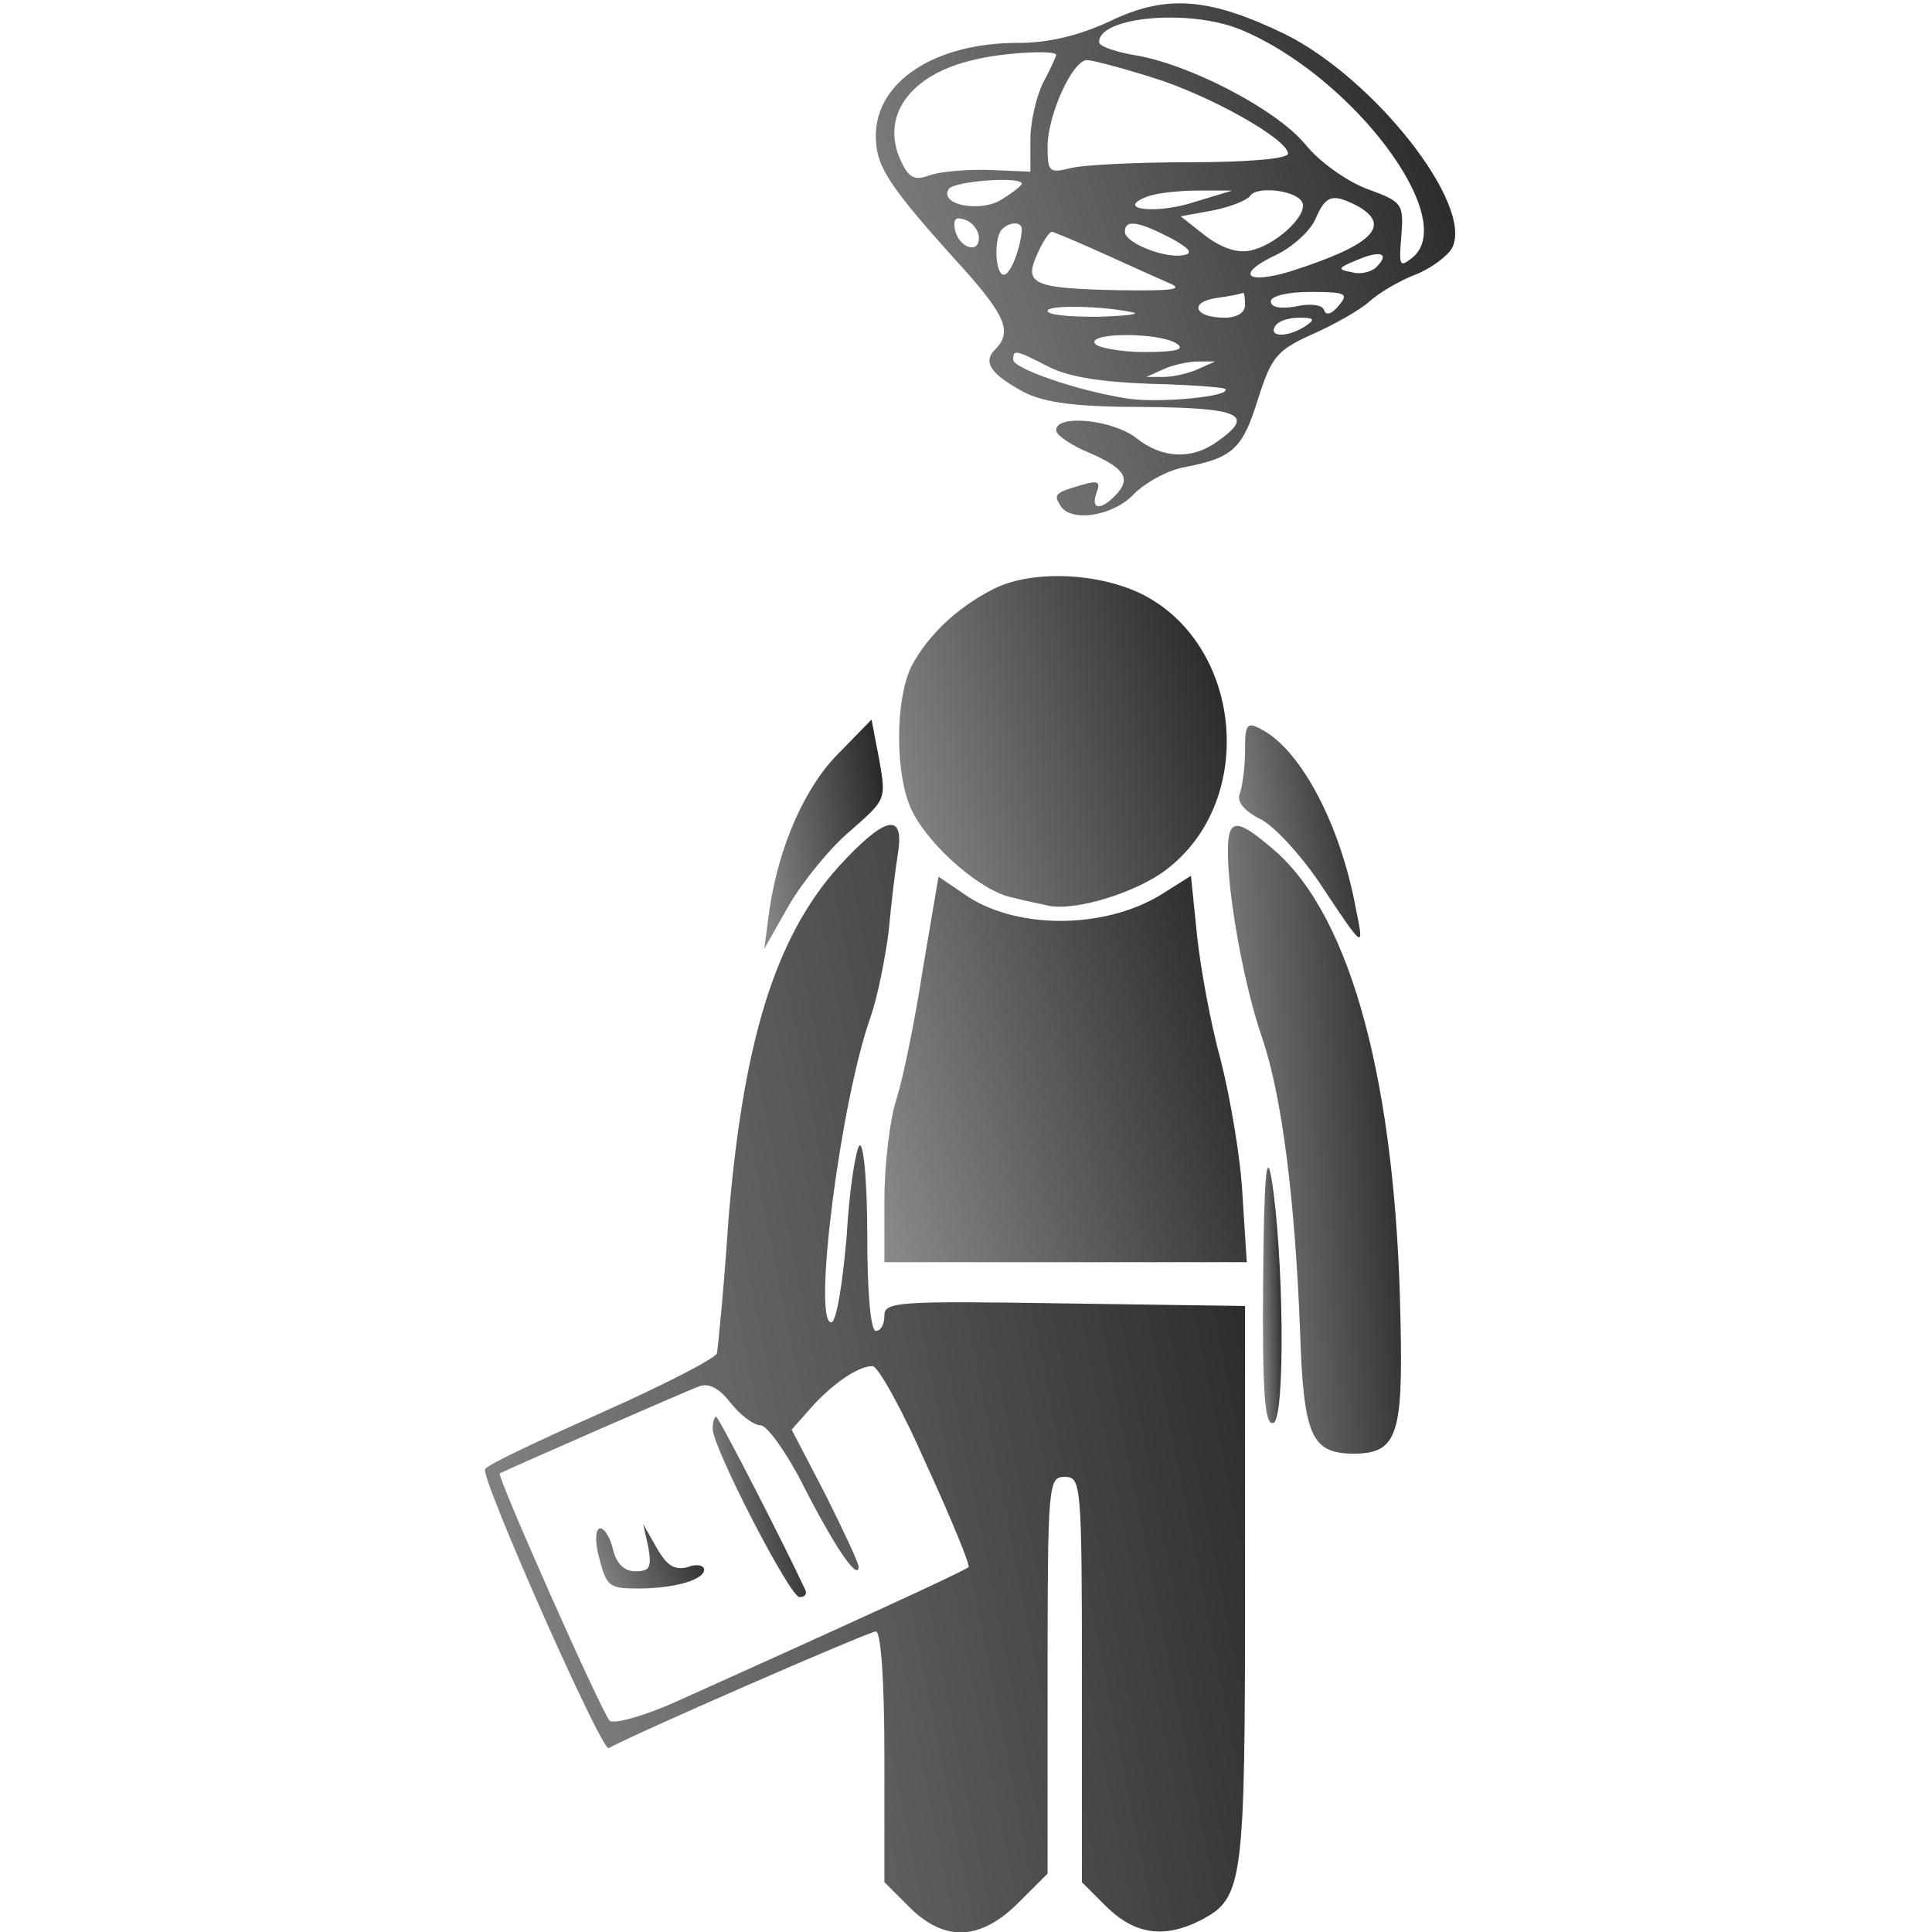 <svg width="48" height="48" viewBox="0 0 48 48" fill="none" xmlns="http://www.w3.org/2000/svg">
<g clip-path="url(#clip0_545_8446)">
<path d="M27.563 0.533C26.773 0.895 26.048 1.066 25.28 1.066C23.232 1.066 21.76 2.026 21.76 3.37C21.76 4.138 22.059 4.607 23.957 6.698C24.981 7.85 25.152 8.255 24.725 8.682C24.405 9.002 24.619 9.301 25.451 9.749C25.963 10.005 26.731 10.111 28.416 10.111C30.827 10.133 31.189 10.303 30.251 10.965C29.611 11.434 28.864 11.391 28.224 10.879C27.648 10.431 26.24 10.282 26.24 10.687C26.24 10.815 26.624 11.071 27.093 11.263C27.968 11.647 28.117 11.903 27.691 12.33C27.328 12.693 27.093 12.65 27.243 12.245C27.349 11.967 27.285 11.925 26.859 12.053C26.197 12.245 26.176 12.287 26.347 12.565C26.603 12.991 27.669 12.821 28.181 12.266C28.459 11.989 29.035 11.669 29.44 11.605C30.635 11.37 30.869 11.157 31.253 9.919C31.595 8.853 31.723 8.703 32.619 8.298C33.152 8.063 33.792 7.701 34.027 7.487C34.261 7.274 34.773 6.975 35.157 6.826C35.541 6.677 35.947 6.378 36.075 6.165C36.629 5.098 34.155 1.962 31.936 0.853C30.037 -0.065 28.971 -0.15 27.563 0.533ZM30.848 0.746C33.6 1.898 36.267 5.439 35.093 6.399C34.773 6.655 34.752 6.613 34.816 5.866C34.88 5.055 34.837 5.013 33.963 4.693C33.451 4.501 32.768 4.01 32.427 3.583C31.701 2.709 29.525 1.578 28.16 1.365C27.691 1.279 27.307 1.151 27.307 1.045C27.307 0.405 29.589 0.213 30.848 0.746ZM26.24 1.365C26.24 1.407 26.091 1.727 25.92 2.047C25.749 2.389 25.6 3.029 25.6 3.455V4.266L24.597 4.223C24.021 4.202 23.36 4.266 23.104 4.351C22.72 4.501 22.571 4.415 22.379 3.989C21.867 2.879 22.613 1.855 24.171 1.493C24.917 1.301 26.24 1.237 26.24 1.365ZM28.608 1.919C30.016 2.346 32 3.455 32 3.818C32 3.946 30.976 4.031 29.568 4.031C28.245 4.031 26.901 4.095 26.581 4.181C26.069 4.309 26.027 4.266 26.027 3.647C26.027 2.858 26.645 1.493 27.008 1.493C27.136 1.493 27.861 1.685 28.608 1.919ZM25.387 4.565C25.387 4.607 25.173 4.778 24.896 4.949C24.384 5.29 23.317 5.098 23.573 4.693C23.701 4.501 25.387 4.373 25.387 4.565ZM29.696 5.013C28.736 5.333 27.669 5.205 28.501 4.885C28.715 4.799 29.291 4.735 29.76 4.735H30.613L29.696 5.013ZM32.363 5.055C32.469 5.375 31.659 6.122 31.04 6.229C30.72 6.293 30.315 6.143 29.931 5.845L29.333 5.375L30.144 5.226C30.571 5.141 30.997 4.97 31.061 4.863C31.232 4.607 32.277 4.735 32.363 5.055ZM33.728 5.119C34.603 5.61 34.069 6.101 32.064 6.741C30.933 7.082 30.699 6.805 31.701 6.335C32.107 6.143 32.555 5.738 32.683 5.439C32.939 4.842 33.109 4.799 33.728 5.119ZM24.32 5.909C24.32 6.335 23.808 6.143 23.723 5.695C23.68 5.439 23.744 5.375 23.979 5.461C24.171 5.525 24.32 5.738 24.32 5.909ZM25.387 5.695C25.365 6.143 25.109 6.826 24.939 6.826C24.725 6.826 24.683 5.909 24.896 5.695C25.088 5.503 25.387 5.503 25.387 5.695ZM29.077 5.909C29.547 6.165 29.653 6.293 29.419 6.335C28.971 6.442 27.947 6.037 27.947 5.759C27.947 5.439 28.288 5.503 29.077 5.909ZM27.349 6.271C27.968 6.549 28.715 6.89 29.013 7.018C29.44 7.189 29.184 7.231 27.797 7.21C25.664 7.167 25.429 7.061 25.771 6.314C25.899 6.015 26.069 5.759 26.133 5.759C26.176 5.759 26.731 5.994 27.349 6.271ZM34.197 6.634C34.069 6.762 33.792 6.826 33.579 6.762C33.216 6.698 33.237 6.655 33.707 6.463C34.304 6.207 34.539 6.293 34.197 6.634ZM30.933 7.573C30.933 7.765 30.741 7.893 30.421 7.893C29.675 7.893 29.525 7.509 30.229 7.402C30.571 7.359 30.848 7.295 30.891 7.274C30.912 7.274 30.933 7.402 30.933 7.573ZM33.259 7.594C33.088 7.807 32.939 7.85 32.896 7.701C32.853 7.573 32.555 7.53 32.192 7.615C31.808 7.679 31.573 7.637 31.573 7.487C31.573 7.359 31.979 7.253 32.555 7.253C33.451 7.253 33.515 7.295 33.259 7.594ZM28.16 7.765C28.331 7.807 27.925 7.85 27.264 7.871C26.581 7.871 26.027 7.829 26.027 7.722C26.027 7.573 27.392 7.594 28.16 7.765ZM32.427 8.106C32 8.383 31.509 8.383 31.68 8.106C31.744 7.978 32.021 7.893 32.277 7.893C32.661 7.893 32.683 7.935 32.427 8.106ZM29.227 8.533C29.461 8.682 29.227 8.746 28.437 8.746C27.84 8.746 27.264 8.639 27.2 8.533C27.029 8.255 28.8 8.255 29.227 8.533ZM26.048 9.109C26.539 9.365 27.371 9.493 28.565 9.535C29.547 9.557 30.379 9.621 30.443 9.663C30.613 9.855 28.736 10.026 27.989 9.898C26.752 9.706 25.173 9.151 25.173 8.938C25.173 8.682 25.216 8.682 26.048 9.109ZM29.76 9.173C29.525 9.279 29.141 9.365 28.907 9.365H28.48L28.907 9.173C29.141 9.066 29.525 8.981 29.76 8.981H30.187L29.76 9.173Z" fill="url(#paint0_linear_545_8446)"/>
<path d="M24.64 14.655C23.744 15.124 23.061 15.786 22.656 16.532C22.229 17.364 22.229 19.327 22.677 20.18C23.125 21.055 24.384 22.143 25.131 22.293C25.451 22.378 25.877 22.463 26.069 22.506C26.752 22.634 28.245 22.165 28.971 21.61C31.253 19.882 30.869 15.978 28.331 14.741C27.2 14.207 25.557 14.165 24.64 14.655Z" fill="url(#paint1_linear_545_8446)"/>
<path d="M20.864 18.687C20.011 19.519 19.349 21.013 19.115 22.613L18.987 23.573L19.605 22.485C19.968 21.866 20.651 21.034 21.141 20.629C22.016 19.861 22.016 19.861 21.845 18.879L21.653 17.877L20.864 18.687Z" fill="url(#paint2_linear_545_8446)"/>
<path d="M30.933 18.645C30.933 19.05 30.869 19.52 30.805 19.712C30.72 19.904 30.891 20.138 31.317 20.352C31.659 20.522 32.299 21.226 32.768 21.909C33.899 23.616 33.899 23.616 33.685 22.57C33.301 20.48 32.32 18.645 31.36 18.133C30.976 17.919 30.933 17.983 30.933 18.645Z" fill="url(#paint3_linear_545_8446)"/>
<path d="M20.821 21.546C19.243 23.317 18.453 25.919 18.091 30.399C17.984 32.042 17.835 33.493 17.813 33.621C17.771 33.749 16.491 34.41 14.955 35.093C13.419 35.775 12.096 36.394 12.053 36.501C11.925 36.693 14.955 43.541 15.125 43.434C15.573 43.157 21.589 40.533 21.76 40.533C21.888 40.533 21.973 41.77 21.973 43.647V46.762L22.592 47.381C23.467 48.255 24.363 48.213 25.301 47.274L26.027 46.549V41.621C26.027 36.842 26.048 36.693 26.453 36.693C26.859 36.693 26.88 36.842 26.88 41.727V46.762L27.499 47.381C28.203 48.063 28.928 48.17 29.845 47.701C30.891 47.146 30.933 46.805 30.933 39.359V32.447L26.453 32.383C22.315 32.319 21.973 32.341 21.973 32.682C21.973 32.895 21.888 33.066 21.76 33.066C21.632 33.066 21.547 32.127 21.547 30.698C21.547 29.418 21.461 28.394 21.355 28.458C21.269 28.522 21.099 29.546 21.035 30.719C20.928 31.935 20.779 32.853 20.651 32.853C20.181 32.853 20.885 27.349 21.632 25.258C21.803 24.767 21.995 23.807 22.08 23.125C22.144 22.421 22.251 21.546 22.315 21.162C22.464 20.159 21.973 20.287 20.821 21.546ZM23.019 36.394C23.637 37.738 24.107 38.89 24.064 38.933C24 39.018 20.821 40.469 16.789 42.282C15.979 42.645 15.253 42.837 15.147 42.751C14.933 42.517 12.331 36.65 12.416 36.607C12.565 36.522 17.003 34.581 17.344 34.453C17.6 34.346 17.856 34.474 18.155 34.858C18.389 35.157 18.731 35.413 18.901 35.413C19.051 35.413 19.52 36.053 19.925 36.842C20.693 38.357 21.312 39.295 21.333 38.933C21.333 38.826 20.949 38.015 20.501 37.119L19.669 35.519L20.139 34.986C20.672 34.389 21.312 33.941 21.675 33.941C21.803 33.919 22.421 35.029 23.019 36.394Z" fill="url(#paint4_linear_545_8446)"/>
<path d="M17.707 35.498C17.707 35.967 19.627 39.679 19.861 39.679C19.989 39.679 20.053 39.615 20.011 39.509C19.541 38.485 17.856 35.199 17.792 35.199C17.749 35.199 17.707 35.327 17.707 35.498Z" fill="url(#paint5_linear_545_8446)"/>
<path d="M14.848 38.549C15.061 39.423 15.104 39.466 15.851 39.466C16.747 39.466 17.493 39.253 17.493 38.997C17.493 38.89 17.301 38.847 17.088 38.933C16.768 39.018 16.576 38.911 16.32 38.464L15.979 37.866L16.107 38.442C16.192 38.933 16.149 39.039 15.787 39.039C15.509 39.039 15.317 38.847 15.232 38.506C15.168 38.208 15.019 37.973 14.912 37.973C14.805 37.973 14.784 38.229 14.848 38.549Z" fill="url(#paint6_linear_545_8446)"/>
<path d="M30.507 21.162C30.507 22.271 30.912 24.511 31.36 25.791C31.851 27.242 32.171 29.781 32.299 33.045C32.384 35.669 32.576 36.095 33.6 36.117C34.709 36.117 34.859 35.69 34.795 32.81C34.688 26.943 33.579 22.805 31.68 21.141C30.72 20.309 30.507 20.309 30.507 21.162Z" fill="url(#paint7_linear_545_8446)"/>
<path d="M22.933 24.042C22.741 25.301 22.443 26.773 22.272 27.306C22.101 27.839 21.973 28.97 21.973 29.802V31.359H26.475H30.976L30.869 29.695C30.827 28.799 30.571 27.306 30.336 26.367C30.08 25.45 29.824 24.042 29.739 23.231L29.589 21.759L28.843 22.229C27.413 23.103 25.173 23.103 23.915 22.186L23.317 21.781L22.933 24.042Z" fill="url(#paint8_linear_545_8446)"/>
<path d="M31.381 31.85C31.36 34.645 31.424 35.434 31.637 35.349C31.936 35.263 31.893 31.189 31.595 29.311C31.467 28.543 31.403 29.205 31.381 31.85Z" fill="url(#paint9_linear_545_8446)"/>
</g>
<defs>
<linearGradient id="paint0_linear_545_8446" x1="36.154" y1="0.083" x2="19.391" y2="5.582" gradientUnits="userSpaceOnUse">
<stop stop-color="#232323"/>
<stop offset="1" stop-color="#8A8A8A"/>
</linearGradient>
<linearGradient id="paint1_linear_545_8446" x1="30.479" y1="14.312" x2="20.779" y2="17.099" gradientUnits="userSpaceOnUse">
<stop stop-color="#232323"/>
<stop offset="1" stop-color="#8A8A8A"/>
</linearGradient>
<linearGradient id="paint2_linear_545_8446" x1="21.934" y1="17.877" x2="18.216" y2="18.434" gradientUnits="userSpaceOnUse">
<stop stop-color="#232323"/>
<stop offset="1" stop-color="#8A8A8A"/>
</linearGradient>
<linearGradient id="paint3_linear_545_8446" x1="33.795" y1="18.024" x2="30.015" y2="18.651" gradientUnits="userSpaceOnUse">
<stop stop-color="#232323"/>
<stop offset="1" stop-color="#8A8A8A"/>
</linearGradient>
<linearGradient id="paint4_linear_545_8446" x1="30.933" y1="20.495" x2="7.502" y2="25.158" gradientUnits="userSpaceOnUse">
<stop stop-color="#232323"/>
<stop offset="1" stop-color="#8A8A8A"/>
</linearGradient>
<linearGradient id="paint5_linear_545_8446" x1="20.024" y1="35.199" x2="17.101" y2="35.638" gradientUnits="userSpaceOnUse">
<stop stop-color="#232323"/>
<stop offset="1" stop-color="#8A8A8A"/>
</linearGradient>
<linearGradient id="paint6_linear_545_8446" x1="17.493" y1="37.866" x2="14.695" y2="39.226" gradientUnits="userSpaceOnUse">
<stop stop-color="#232323"/>
<stop offset="1" stop-color="#8A8A8A"/>
</linearGradient>
<linearGradient id="paint7_linear_545_8446" x1="34.807" y1="20.519" x2="29.295" y2="20.96" gradientUnits="userSpaceOnUse">
<stop stop-color="#232323"/>
<stop offset="1" stop-color="#8A8A8A"/>
</linearGradient>
<linearGradient id="paint8_linear_545_8446" x1="30.976" y1="21.759" x2="20.163" y2="24.7" gradientUnits="userSpaceOnUse">
<stop stop-color="#232323"/>
<stop offset="1" stop-color="#8A8A8A"/>
</linearGradient>
<linearGradient id="paint9_linear_545_8446" x1="31.841" y1="29.012" x2="31.243" y2="29.025" gradientUnits="userSpaceOnUse">
<stop stop-color="#232323"/>
<stop offset="1" stop-color="#8A8A8A"/>
</linearGradient>
<clipPath id="clip0_545_8446">
<rect width="48" height="48" fill="white"/>
</clipPath>
</defs>
</svg>
